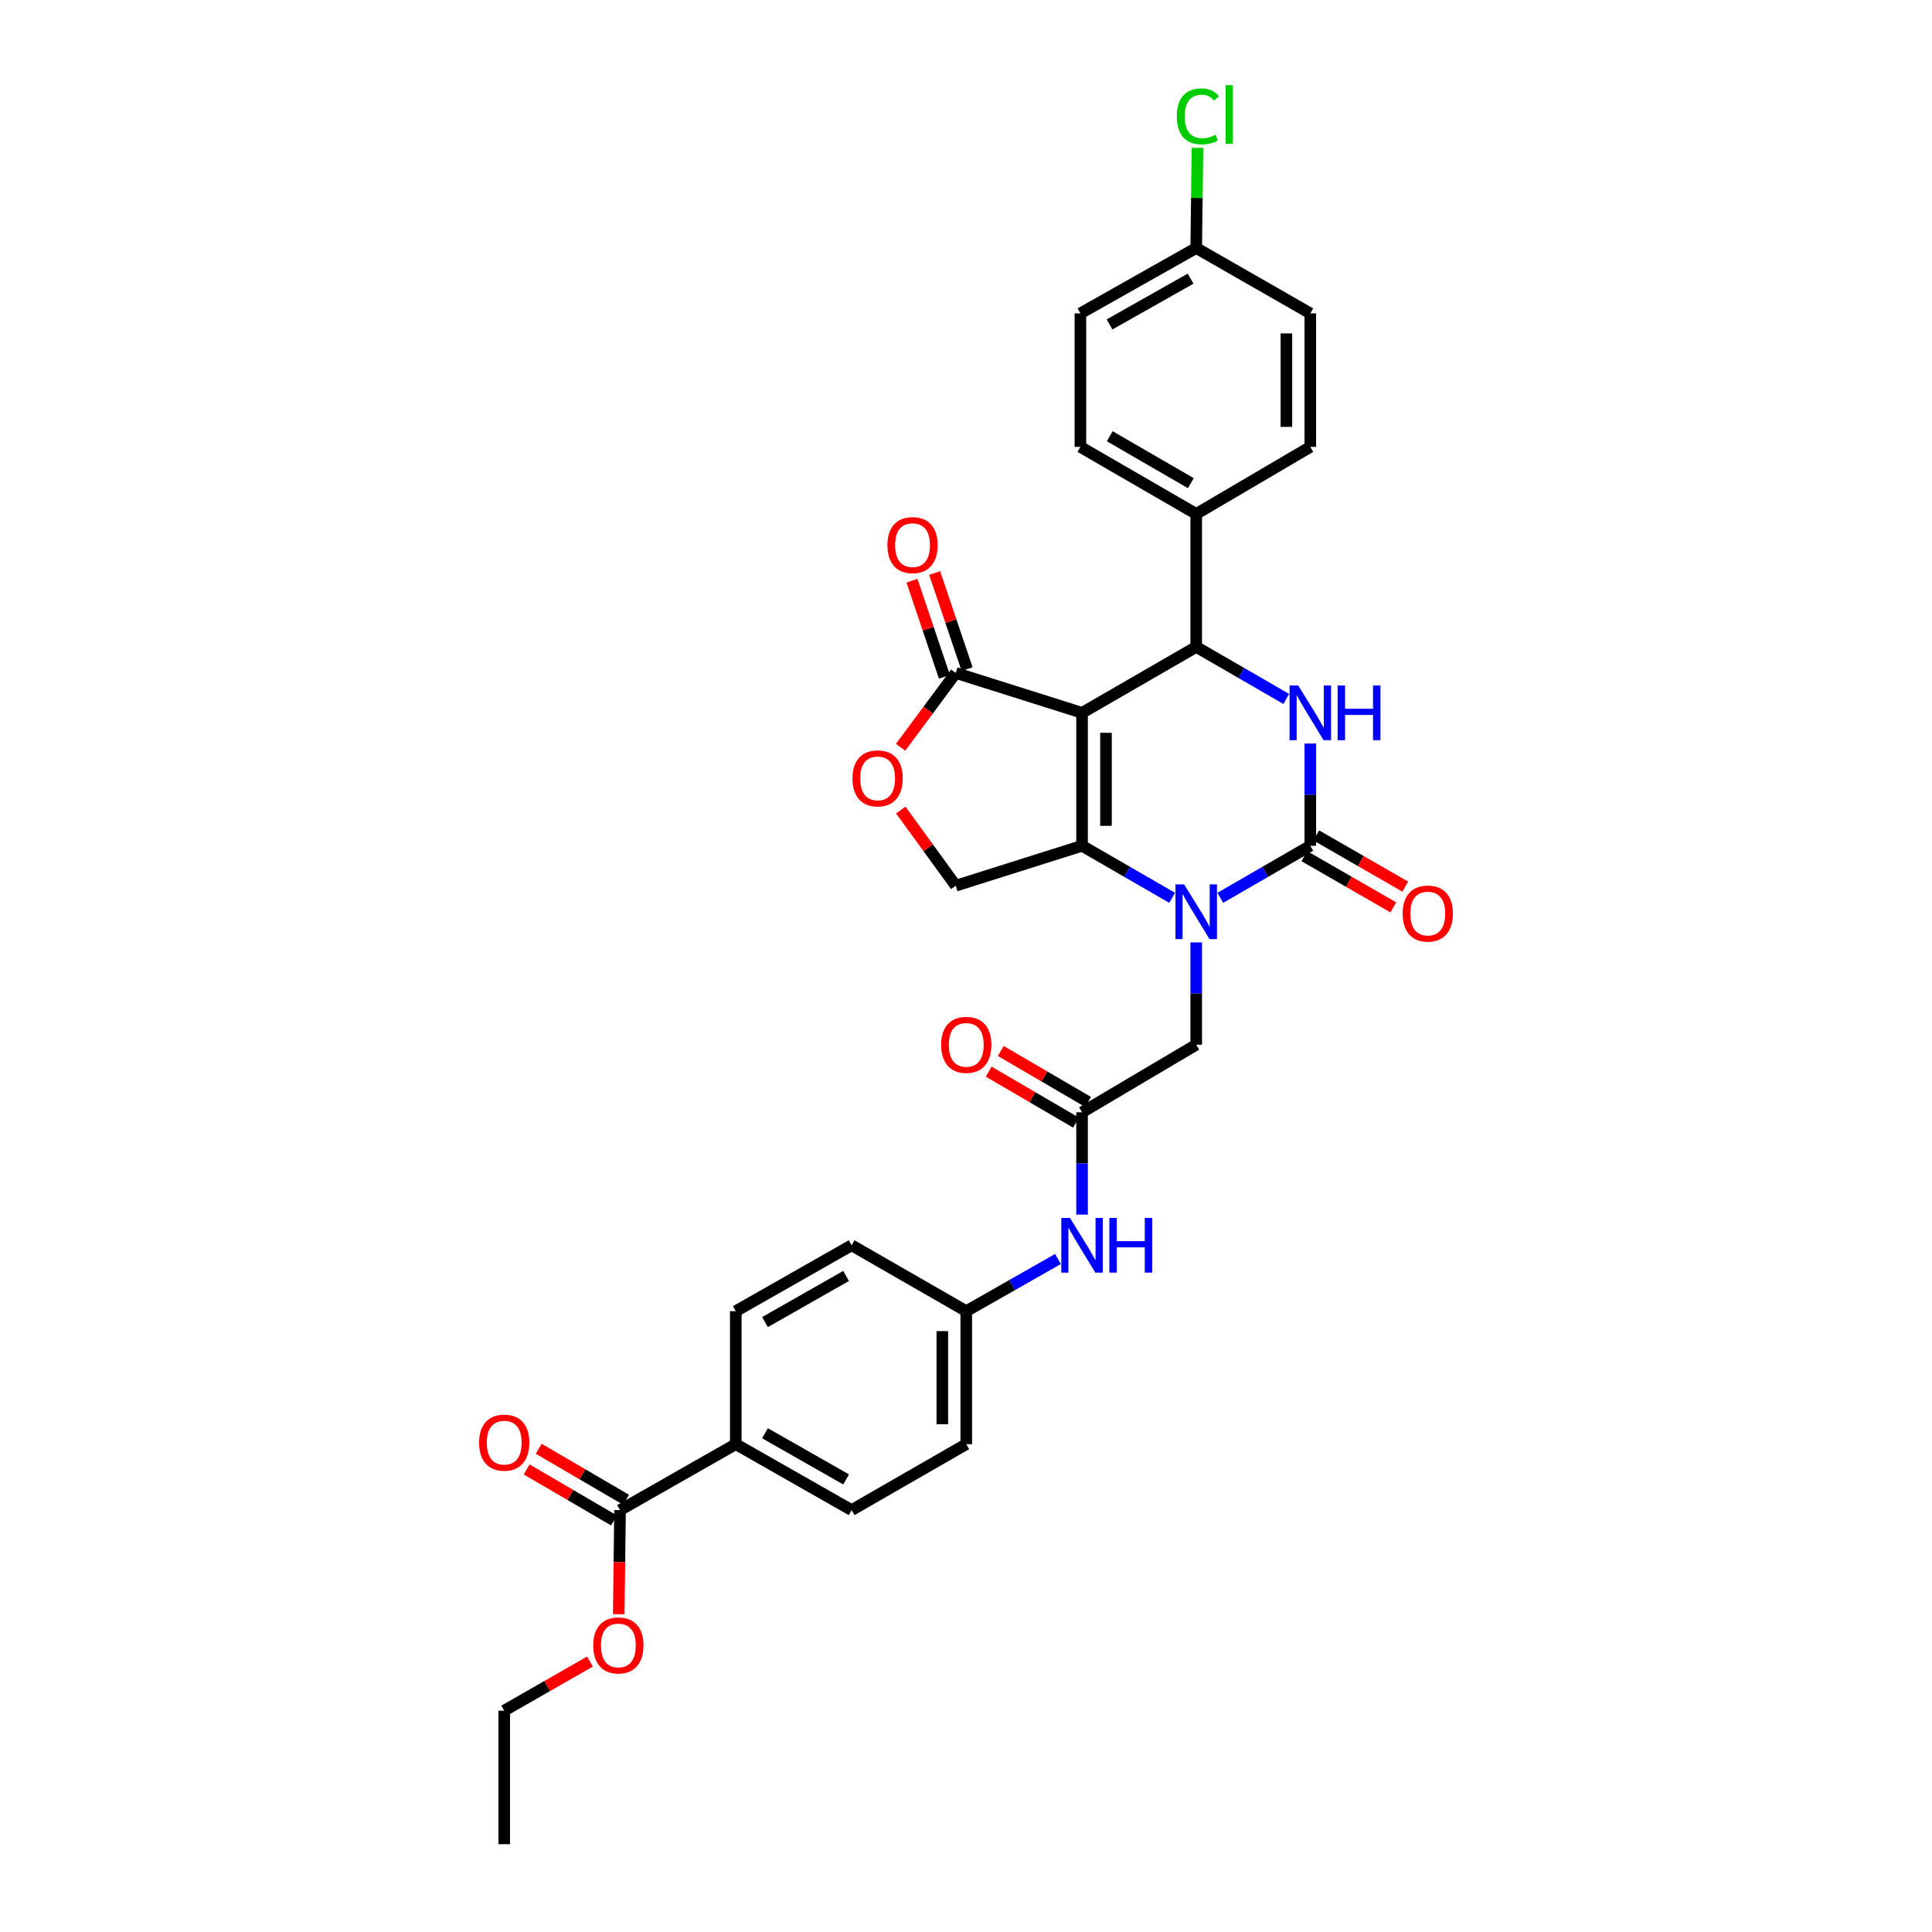 <?xml version='1.0' encoding='iso-8859-1'?>
<svg version='1.1' baseProfile='full'
              xmlns='http://www.w3.org/2000/svg'
                      xmlns:rdkit='http://www.rdkit.org/xml'
                      xmlns:xlink='http://www.w3.org/1999/xlink'
                  xml:space='preserve'
width='1000px' height='1000px' viewBox='0 0 1000 1000'>
<!-- END OF HEADER -->
<rect style='opacity:1.0;fill:#FFFFFF;stroke:none' width='1000' height='1000' x='0' y='0'> </rect>
<path class='bond-0' d='M 560.069,368.969 L 560.069,437.779' style='fill:none;fill-rule:evenodd;stroke:#000000;stroke-width:6px;stroke-linecap:butt;stroke-linejoin:miter;stroke-opacity:1' />
<path class='bond-0' d='M 572.458,379.29 L 572.458,427.457' style='fill:none;fill-rule:evenodd;stroke:#000000;stroke-width:6px;stroke-linecap:butt;stroke-linejoin:miter;stroke-opacity:1' />
<path class='bond-4' d='M 560.069,368.969 L 619.16,334.836' style='fill:none;fill-rule:evenodd;stroke:#000000;stroke-width:6px;stroke-linecap:butt;stroke-linejoin:miter;stroke-opacity:1' />
<path class='bond-5' d='M 560.069,368.969 L 494.7,348.319' style='fill:none;fill-rule:evenodd;stroke:#000000;stroke-width:6px;stroke-linecap:butt;stroke-linejoin:miter;stroke-opacity:1' />
<path class='bond-1' d='M 560.069,437.779 L 583.391,451.251' style='fill:none;fill-rule:evenodd;stroke:#000000;stroke-width:6px;stroke-linecap:butt;stroke-linejoin:miter;stroke-opacity:1' />
<path class='bond-1' d='M 583.391,451.251 L 606.714,464.723' style='fill:none;fill-rule:evenodd;stroke:#0000FF;stroke-width:6px;stroke-linecap:butt;stroke-linejoin:miter;stroke-opacity:1' />
<path class='bond-7' d='M 560.069,437.779 L 494.7,458.428' style='fill:none;fill-rule:evenodd;stroke:#000000;stroke-width:6px;stroke-linecap:butt;stroke-linejoin:miter;stroke-opacity:1' />
<path class='bond-9' d='M 619.16,487.792 L 619.16,514.264' style='fill:none;fill-rule:evenodd;stroke:#0000FF;stroke-width:6px;stroke-linecap:butt;stroke-linejoin:miter;stroke-opacity:1' />
<path class='bond-9' d='M 619.16,514.264 L 619.16,540.736' style='fill:none;fill-rule:evenodd;stroke:#000000;stroke-width:6px;stroke-linecap:butt;stroke-linejoin:miter;stroke-opacity:1' />
<path class='bond-33' d='M 631.605,464.719 L 654.911,451.249' style='fill:none;fill-rule:evenodd;stroke:#0000FF;stroke-width:6px;stroke-linecap:butt;stroke-linejoin:miter;stroke-opacity:1' />
<path class='bond-33' d='M 654.911,451.249 L 678.216,437.779' style='fill:none;fill-rule:evenodd;stroke:#000000;stroke-width:6px;stroke-linecap:butt;stroke-linejoin:miter;stroke-opacity:1' />
<path class='bond-2' d='M 678.216,437.779 L 678.216,411.314' style='fill:none;fill-rule:evenodd;stroke:#000000;stroke-width:6px;stroke-linecap:butt;stroke-linejoin:miter;stroke-opacity:1' />
<path class='bond-2' d='M 678.216,411.314 L 678.216,384.849' style='fill:none;fill-rule:evenodd;stroke:#0000FF;stroke-width:6px;stroke-linecap:butt;stroke-linejoin:miter;stroke-opacity:1' />
<path class='bond-12' d='M 675.126,443.147 L 698.148,456.401' style='fill:none;fill-rule:evenodd;stroke:#000000;stroke-width:6px;stroke-linecap:butt;stroke-linejoin:miter;stroke-opacity:1' />
<path class='bond-12' d='M 698.148,456.401 L 721.17,469.654' style='fill:none;fill-rule:evenodd;stroke:#FF0000;stroke-width:6px;stroke-linecap:butt;stroke-linejoin:miter;stroke-opacity:1' />
<path class='bond-12' d='M 681.307,432.41 L 704.329,445.663' style='fill:none;fill-rule:evenodd;stroke:#000000;stroke-width:6px;stroke-linecap:butt;stroke-linejoin:miter;stroke-opacity:1' />
<path class='bond-12' d='M 704.329,445.663 L 727.351,458.917' style='fill:none;fill-rule:evenodd;stroke:#FF0000;stroke-width:6px;stroke-linecap:butt;stroke-linejoin:miter;stroke-opacity:1' />
<path class='bond-3' d='M 665.771,361.776 L 642.465,348.306' style='fill:none;fill-rule:evenodd;stroke:#0000FF;stroke-width:6px;stroke-linecap:butt;stroke-linejoin:miter;stroke-opacity:1' />
<path class='bond-3' d='M 642.465,348.306 L 619.16,334.836' style='fill:none;fill-rule:evenodd;stroke:#000000;stroke-width:6px;stroke-linecap:butt;stroke-linejoin:miter;stroke-opacity:1' />
<path class='bond-11' d='M 619.16,334.836 L 619.16,266.012' style='fill:none;fill-rule:evenodd;stroke:#000000;stroke-width:6px;stroke-linecap:butt;stroke-linejoin:miter;stroke-opacity:1' />
<path class='bond-6' d='M 494.7,348.319 L 480.422,367.554' style='fill:none;fill-rule:evenodd;stroke:#000000;stroke-width:6px;stroke-linecap:butt;stroke-linejoin:miter;stroke-opacity:1' />
<path class='bond-6' d='M 480.422,367.554 L 466.144,386.789' style='fill:none;fill-rule:evenodd;stroke:#FF0000;stroke-width:6px;stroke-linecap:butt;stroke-linejoin:miter;stroke-opacity:1' />
<path class='bond-15' d='M 500.569,346.338 L 492.171,321.467' style='fill:none;fill-rule:evenodd;stroke:#000000;stroke-width:6px;stroke-linecap:butt;stroke-linejoin:miter;stroke-opacity:1' />
<path class='bond-15' d='M 492.171,321.467 L 483.773,296.596' style='fill:none;fill-rule:evenodd;stroke:#FF0000;stroke-width:6px;stroke-linecap:butt;stroke-linejoin:miter;stroke-opacity:1' />
<path class='bond-15' d='M 488.831,350.301 L 480.433,325.431' style='fill:none;fill-rule:evenodd;stroke:#000000;stroke-width:6px;stroke-linecap:butt;stroke-linejoin:miter;stroke-opacity:1' />
<path class='bond-15' d='M 480.433,325.431 L 472.035,300.56' style='fill:none;fill-rule:evenodd;stroke:#FF0000;stroke-width:6px;stroke-linecap:butt;stroke-linejoin:miter;stroke-opacity:1' />
<path class='bond-32' d='M 466.238,419.285 L 480.469,438.857' style='fill:none;fill-rule:evenodd;stroke:#FF0000;stroke-width:6px;stroke-linecap:butt;stroke-linejoin:miter;stroke-opacity:1' />
<path class='bond-32' d='M 480.469,438.857 L 494.7,458.428' style='fill:none;fill-rule:evenodd;stroke:#000000;stroke-width:6px;stroke-linecap:butt;stroke-linejoin:miter;stroke-opacity:1' />
<path class='bond-8' d='M 560.069,575.722 L 619.16,540.736' style='fill:none;fill-rule:evenodd;stroke:#000000;stroke-width:6px;stroke-linecap:butt;stroke-linejoin:miter;stroke-opacity:1' />
<path class='bond-13' d='M 560.069,575.722 L 560.069,602.197' style='fill:none;fill-rule:evenodd;stroke:#000000;stroke-width:6px;stroke-linecap:butt;stroke-linejoin:miter;stroke-opacity:1' />
<path class='bond-13' d='M 560.069,602.197 L 560.069,628.672' style='fill:none;fill-rule:evenodd;stroke:#0000FF;stroke-width:6px;stroke-linecap:butt;stroke-linejoin:miter;stroke-opacity:1' />
<path class='bond-16' d='M 563.192,570.372 L 540.594,557.18' style='fill:none;fill-rule:evenodd;stroke:#000000;stroke-width:6px;stroke-linecap:butt;stroke-linejoin:miter;stroke-opacity:1' />
<path class='bond-16' d='M 540.594,557.18 L 517.996,543.988' style='fill:none;fill-rule:evenodd;stroke:#FF0000;stroke-width:6px;stroke-linecap:butt;stroke-linejoin:miter;stroke-opacity:1' />
<path class='bond-16' d='M 556.945,581.072 L 534.347,567.88' style='fill:none;fill-rule:evenodd;stroke:#000000;stroke-width:6px;stroke-linecap:butt;stroke-linejoin:miter;stroke-opacity:1' />
<path class='bond-16' d='M 534.347,567.88 L 511.749,554.687' style='fill:none;fill-rule:evenodd;stroke:#FF0000;stroke-width:6px;stroke-linecap:butt;stroke-linejoin:miter;stroke-opacity:1' />
<path class='bond-10' d='M 320.93,781.629 L 380.84,747.496' style='fill:none;fill-rule:evenodd;stroke:#000000;stroke-width:6px;stroke-linecap:butt;stroke-linejoin:miter;stroke-opacity:1' />
<path class='bond-17' d='M 324.054,776.279 L 301.449,763.081' style='fill:none;fill-rule:evenodd;stroke:#000000;stroke-width:6px;stroke-linecap:butt;stroke-linejoin:miter;stroke-opacity:1' />
<path class='bond-17' d='M 301.449,763.081 L 278.844,749.883' style='fill:none;fill-rule:evenodd;stroke:#FF0000;stroke-width:6px;stroke-linecap:butt;stroke-linejoin:miter;stroke-opacity:1' />
<path class='bond-17' d='M 317.807,786.979 L 295.202,773.78' style='fill:none;fill-rule:evenodd;stroke:#000000;stroke-width:6px;stroke-linecap:butt;stroke-linejoin:miter;stroke-opacity:1' />
<path class='bond-17' d='M 295.202,773.78 L 272.597,760.582' style='fill:none;fill-rule:evenodd;stroke:#FF0000;stroke-width:6px;stroke-linecap:butt;stroke-linejoin:miter;stroke-opacity:1' />
<path class='bond-24' d='M 320.93,781.629 L 320.596,808.574' style='fill:none;fill-rule:evenodd;stroke:#000000;stroke-width:6px;stroke-linecap:butt;stroke-linejoin:miter;stroke-opacity:1' />
<path class='bond-24' d='M 320.596,808.574 L 320.262,835.519' style='fill:none;fill-rule:evenodd;stroke:#FF0000;stroke-width:6px;stroke-linecap:butt;stroke-linejoin:miter;stroke-opacity:1' />
<path class='bond-18' d='M 619.16,266.012 L 559.215,231.314' style='fill:none;fill-rule:evenodd;stroke:#000000;stroke-width:6px;stroke-linecap:butt;stroke-linejoin:miter;stroke-opacity:1' />
<path class='bond-18' d='M 616.375,250.084 L 574.413,225.796' style='fill:none;fill-rule:evenodd;stroke:#000000;stroke-width:6px;stroke-linecap:butt;stroke-linejoin:miter;stroke-opacity:1' />
<path class='bond-19' d='M 619.16,266.012 L 678.216,231.314' style='fill:none;fill-rule:evenodd;stroke:#000000;stroke-width:6px;stroke-linecap:butt;stroke-linejoin:miter;stroke-opacity:1' />
<path class='bond-22' d='M 547.605,651.647 L 523.871,665.156' style='fill:none;fill-rule:evenodd;stroke:#0000FF;stroke-width:6px;stroke-linecap:butt;stroke-linejoin:miter;stroke-opacity:1' />
<path class='bond-22' d='M 523.871,665.156 L 500.138,678.665' style='fill:none;fill-rule:evenodd;stroke:#000000;stroke-width:6px;stroke-linecap:butt;stroke-linejoin:miter;stroke-opacity:1' />
<path class='bond-14' d='M 380.84,747.496 L 440.799,781.629' style='fill:none;fill-rule:evenodd;stroke:#000000;stroke-width:6px;stroke-linecap:butt;stroke-linejoin:miter;stroke-opacity:1' />
<path class='bond-14' d='M 395.964,741.849 L 437.934,765.742' style='fill:none;fill-rule:evenodd;stroke:#000000;stroke-width:6px;stroke-linecap:butt;stroke-linejoin:miter;stroke-opacity:1' />
<path class='bond-35' d='M 380.84,747.496 L 380.84,678.665' style='fill:none;fill-rule:evenodd;stroke:#000000;stroke-width:6px;stroke-linecap:butt;stroke-linejoin:miter;stroke-opacity:1' />
<path class='bond-28' d='M 559.215,231.314 L 559.215,162.208' style='fill:none;fill-rule:evenodd;stroke:#000000;stroke-width:6px;stroke-linecap:butt;stroke-linejoin:miter;stroke-opacity:1' />
<path class='bond-27' d='M 678.216,231.314 L 678.216,162.208' style='fill:none;fill-rule:evenodd;stroke:#000000;stroke-width:6px;stroke-linecap:butt;stroke-linejoin:miter;stroke-opacity:1' />
<path class='bond-27' d='M 665.827,220.948 L 665.827,172.574' style='fill:none;fill-rule:evenodd;stroke:#000000;stroke-width:6px;stroke-linecap:butt;stroke-linejoin:miter;stroke-opacity:1' />
<path class='bond-20' d='M 440.799,781.629 L 500.138,747.496' style='fill:none;fill-rule:evenodd;stroke:#000000;stroke-width:6px;stroke-linecap:butt;stroke-linejoin:miter;stroke-opacity:1' />
<path class='bond-21' d='M 380.84,678.665 L 440.799,644.553' style='fill:none;fill-rule:evenodd;stroke:#000000;stroke-width:6px;stroke-linecap:butt;stroke-linejoin:miter;stroke-opacity:1' />
<path class='bond-21' d='M 395.961,684.317 L 437.932,660.438' style='fill:none;fill-rule:evenodd;stroke:#000000;stroke-width:6px;stroke-linecap:butt;stroke-linejoin:miter;stroke-opacity:1' />
<path class='bond-25' d='M 500.138,678.665 L 440.799,644.553' style='fill:none;fill-rule:evenodd;stroke:#000000;stroke-width:6px;stroke-linecap:butt;stroke-linejoin:miter;stroke-opacity:1' />
<path class='bond-26' d='M 500.138,678.665 L 500.138,747.496' style='fill:none;fill-rule:evenodd;stroke:#000000;stroke-width:6px;stroke-linecap:butt;stroke-linejoin:miter;stroke-opacity:1' />
<path class='bond-26' d='M 487.748,688.99 L 487.748,737.171' style='fill:none;fill-rule:evenodd;stroke:#000000;stroke-width:6px;stroke-linecap:butt;stroke-linejoin:miter;stroke-opacity:1' />
<path class='bond-23' d='M 619.16,128.371 L 678.216,162.208' style='fill:none;fill-rule:evenodd;stroke:#000000;stroke-width:6px;stroke-linecap:butt;stroke-linejoin:miter;stroke-opacity:1' />
<path class='bond-29' d='M 619.16,128.371 L 619.485,102.445' style='fill:none;fill-rule:evenodd;stroke:#000000;stroke-width:6px;stroke-linecap:butt;stroke-linejoin:miter;stroke-opacity:1' />
<path class='bond-29' d='M 619.485,102.445 L 619.81,76.519' style='fill:none;fill-rule:evenodd;stroke:#00CC00;stroke-width:6px;stroke-linecap:butt;stroke-linejoin:miter;stroke-opacity:1' />
<path class='bond-34' d='M 619.16,128.371 L 559.215,162.208' style='fill:none;fill-rule:evenodd;stroke:#000000;stroke-width:6px;stroke-linecap:butt;stroke-linejoin:miter;stroke-opacity:1' />
<path class='bond-34' d='M 616.258,144.236 L 574.297,167.922' style='fill:none;fill-rule:evenodd;stroke:#000000;stroke-width:6px;stroke-linecap:butt;stroke-linejoin:miter;stroke-opacity:1' />
<path class='bond-30' d='M 305.361,860.009 L 283.173,872.718' style='fill:none;fill-rule:evenodd;stroke:#FF0000;stroke-width:6px;stroke-linecap:butt;stroke-linejoin:miter;stroke-opacity:1' />
<path class='bond-30' d='M 283.173,872.718 L 260.986,885.426' style='fill:none;fill-rule:evenodd;stroke:#000000;stroke-width:6px;stroke-linecap:butt;stroke-linejoin:miter;stroke-opacity:1' />
<path class='bond-31' d='M 260.986,885.426 L 260.986,954.545' style='fill:none;fill-rule:evenodd;stroke:#000000;stroke-width:6px;stroke-linecap:butt;stroke-linejoin:miter;stroke-opacity:1' />
<path  class='atom-2' d='M 612.9 457.752
L 622.18 472.752
Q 623.1 474.232, 624.58 476.912
Q 626.06 479.592, 626.14 479.752
L 626.14 457.752
L 629.9 457.752
L 629.9 486.072
L 626.02 486.072
L 616.06 469.672
Q 614.9 467.752, 613.66 465.552
Q 612.46 463.352, 612.1 462.672
L 612.1 486.072
L 608.42 486.072
L 608.42 457.752
L 612.9 457.752
' fill='#0000FF'/>
<path  class='atom-4' d='M 671.956 354.809
L 681.236 369.809
Q 682.156 371.289, 683.636 373.969
Q 685.116 376.649, 685.196 376.809
L 685.196 354.809
L 688.956 354.809
L 688.956 383.129
L 685.076 383.129
L 675.116 366.729
Q 673.956 364.809, 672.716 362.609
Q 671.516 360.409, 671.156 359.729
L 671.156 383.129
L 667.476 383.129
L 667.476 354.809
L 671.956 354.809
' fill='#0000FF'/>
<path  class='atom-4' d='M 692.356 354.809
L 696.196 354.809
L 696.196 366.849
L 710.676 366.849
L 710.676 354.809
L 714.516 354.809
L 714.516 383.129
L 710.676 383.129
L 710.676 370.049
L 696.196 370.049
L 696.196 383.129
L 692.356 383.129
L 692.356 354.809
' fill='#0000FF'/>
<path  class='atom-7' d='M 441.255 402.886
Q 441.255 396.086, 444.615 392.286
Q 447.975 388.486, 454.255 388.486
Q 460.535 388.486, 463.895 392.286
Q 467.255 396.086, 467.255 402.886
Q 467.255 409.766, 463.855 413.686
Q 460.455 417.566, 454.255 417.566
Q 448.015 417.566, 444.615 413.686
Q 441.255 409.806, 441.255 402.886
M 454.255 414.366
Q 458.575 414.366, 460.895 411.486
Q 463.255 408.566, 463.255 402.886
Q 463.255 397.326, 460.895 394.526
Q 458.575 391.686, 454.255 391.686
Q 449.935 391.686, 447.575 394.486
Q 445.255 397.286, 445.255 402.886
Q 445.255 408.606, 447.575 411.486
Q 449.935 414.366, 454.255 414.366
' fill='#FF0000'/>
<path  class='atom-13' d='M 726.014 472.859
Q 726.014 466.059, 729.374 462.259
Q 732.734 458.459, 739.014 458.459
Q 745.294 458.459, 748.654 462.259
Q 752.014 466.059, 752.014 472.859
Q 752.014 479.739, 748.614 483.659
Q 745.214 487.539, 739.014 487.539
Q 732.774 487.539, 729.374 483.659
Q 726.014 479.779, 726.014 472.859
M 739.014 484.339
Q 743.334 484.339, 745.654 481.459
Q 748.014 478.539, 748.014 472.859
Q 748.014 467.299, 745.654 464.499
Q 743.334 461.659, 739.014 461.659
Q 734.694 461.659, 732.334 464.459
Q 730.014 467.259, 730.014 472.859
Q 730.014 478.579, 732.334 481.459
Q 734.694 484.339, 739.014 484.339
' fill='#FF0000'/>
<path  class='atom-14' d='M 553.809 630.393
L 563.089 645.393
Q 564.009 646.873, 565.489 649.553
Q 566.969 652.233, 567.049 652.393
L 567.049 630.393
L 570.809 630.393
L 570.809 658.713
L 566.929 658.713
L 556.969 642.313
Q 555.809 640.393, 554.569 638.193
Q 553.369 635.993, 553.009 635.313
L 553.009 658.713
L 549.329 658.713
L 549.329 630.393
L 553.809 630.393
' fill='#0000FF'/>
<path  class='atom-14' d='M 574.209 630.393
L 578.049 630.393
L 578.049 642.433
L 592.529 642.433
L 592.529 630.393
L 596.369 630.393
L 596.369 658.713
L 592.529 658.713
L 592.529 645.633
L 578.049 645.633
L 578.049 658.713
L 574.209 658.713
L 574.209 630.393
' fill='#0000FF'/>
<path  class='atom-16' d='M 459.33 282.15
Q 459.33 275.35, 462.69 271.55
Q 466.05 267.75, 472.33 267.75
Q 478.61 267.75, 481.97 271.55
Q 485.33 275.35, 485.33 282.15
Q 485.33 289.03, 481.93 292.95
Q 478.53 296.83, 472.33 296.83
Q 466.09 296.83, 462.69 292.95
Q 459.33 289.07, 459.33 282.15
M 472.33 293.63
Q 476.65 293.63, 478.97 290.75
Q 481.33 287.83, 481.33 282.15
Q 481.33 276.59, 478.97 273.79
Q 476.65 270.95, 472.33 270.95
Q 468.01 270.95, 465.65 273.75
Q 463.33 276.55, 463.33 282.15
Q 463.33 287.87, 465.65 290.75
Q 468.01 293.63, 472.33 293.63
' fill='#FF0000'/>
<path  class='atom-17' d='M 487.138 540.816
Q 487.138 534.016, 490.498 530.216
Q 493.858 526.416, 500.138 526.416
Q 506.418 526.416, 509.778 530.216
Q 513.138 534.016, 513.138 540.816
Q 513.138 547.696, 509.738 551.616
Q 506.338 555.496, 500.138 555.496
Q 493.898 555.496, 490.498 551.616
Q 487.138 547.736, 487.138 540.816
M 500.138 552.296
Q 504.458 552.296, 506.778 549.416
Q 509.138 546.496, 509.138 540.816
Q 509.138 535.256, 506.778 532.456
Q 504.458 529.616, 500.138 529.616
Q 495.818 529.616, 493.458 532.416
Q 491.138 535.216, 491.138 540.816
Q 491.138 546.536, 493.458 549.416
Q 495.818 552.296, 500.138 552.296
' fill='#FF0000'/>
<path  class='atom-18' d='M 247.986 746.709
Q 247.986 739.909, 251.346 736.109
Q 254.706 732.309, 260.986 732.309
Q 267.266 732.309, 270.626 736.109
Q 273.986 739.909, 273.986 746.709
Q 273.986 753.589, 270.586 757.509
Q 267.186 761.389, 260.986 761.389
Q 254.746 761.389, 251.346 757.509
Q 247.986 753.629, 247.986 746.709
M 260.986 758.189
Q 265.306 758.189, 267.626 755.309
Q 269.986 752.389, 269.986 746.709
Q 269.986 741.149, 267.626 738.349
Q 265.306 735.509, 260.986 735.509
Q 256.666 735.509, 254.306 738.309
Q 251.986 741.109, 251.986 746.709
Q 251.986 752.429, 254.306 755.309
Q 256.666 758.189, 260.986 758.189
' fill='#FF0000'/>
<path  class='atom-25' d='M 307.063 851.669
Q 307.063 844.869, 310.423 841.069
Q 313.783 837.269, 320.063 837.269
Q 326.343 837.269, 329.703 841.069
Q 333.063 844.869, 333.063 851.669
Q 333.063 858.549, 329.663 862.469
Q 326.263 866.349, 320.063 866.349
Q 313.823 866.349, 310.423 862.469
Q 307.063 858.589, 307.063 851.669
M 320.063 863.149
Q 324.383 863.149, 326.703 860.269
Q 329.063 857.349, 329.063 851.669
Q 329.063 846.109, 326.703 843.309
Q 324.383 840.469, 320.063 840.469
Q 315.743 840.469, 313.383 843.269
Q 311.063 846.069, 311.063 851.669
Q 311.063 857.389, 313.383 860.269
Q 315.743 863.149, 320.063 863.149
' fill='#FF0000'/>
<path  class='atom-30' d='M 609.107 60.231
Q 609.107 53.191, 612.387 49.511
Q 615.707 45.791, 621.987 45.791
Q 627.827 45.791, 630.947 49.911
L 628.307 52.071
Q 626.027 49.071, 621.987 49.071
Q 617.707 49.071, 615.427 51.951
Q 613.187 54.791, 613.187 60.231
Q 613.187 65.831, 615.507 68.711
Q 617.867 71.591, 622.427 71.591
Q 625.547 71.591, 629.187 69.711
L 630.307 72.711
Q 628.827 73.671, 626.587 74.231
Q 624.347 74.791, 621.867 74.791
Q 615.707 74.791, 612.387 71.031
Q 609.107 67.271, 609.107 60.231
' fill='#00CC00'/>
<path  class='atom-30' d='M 634.387 44.071
L 638.067 44.071
L 638.067 74.431
L 634.387 74.431
L 634.387 44.071
' fill='#00CC00'/>
</svg>
